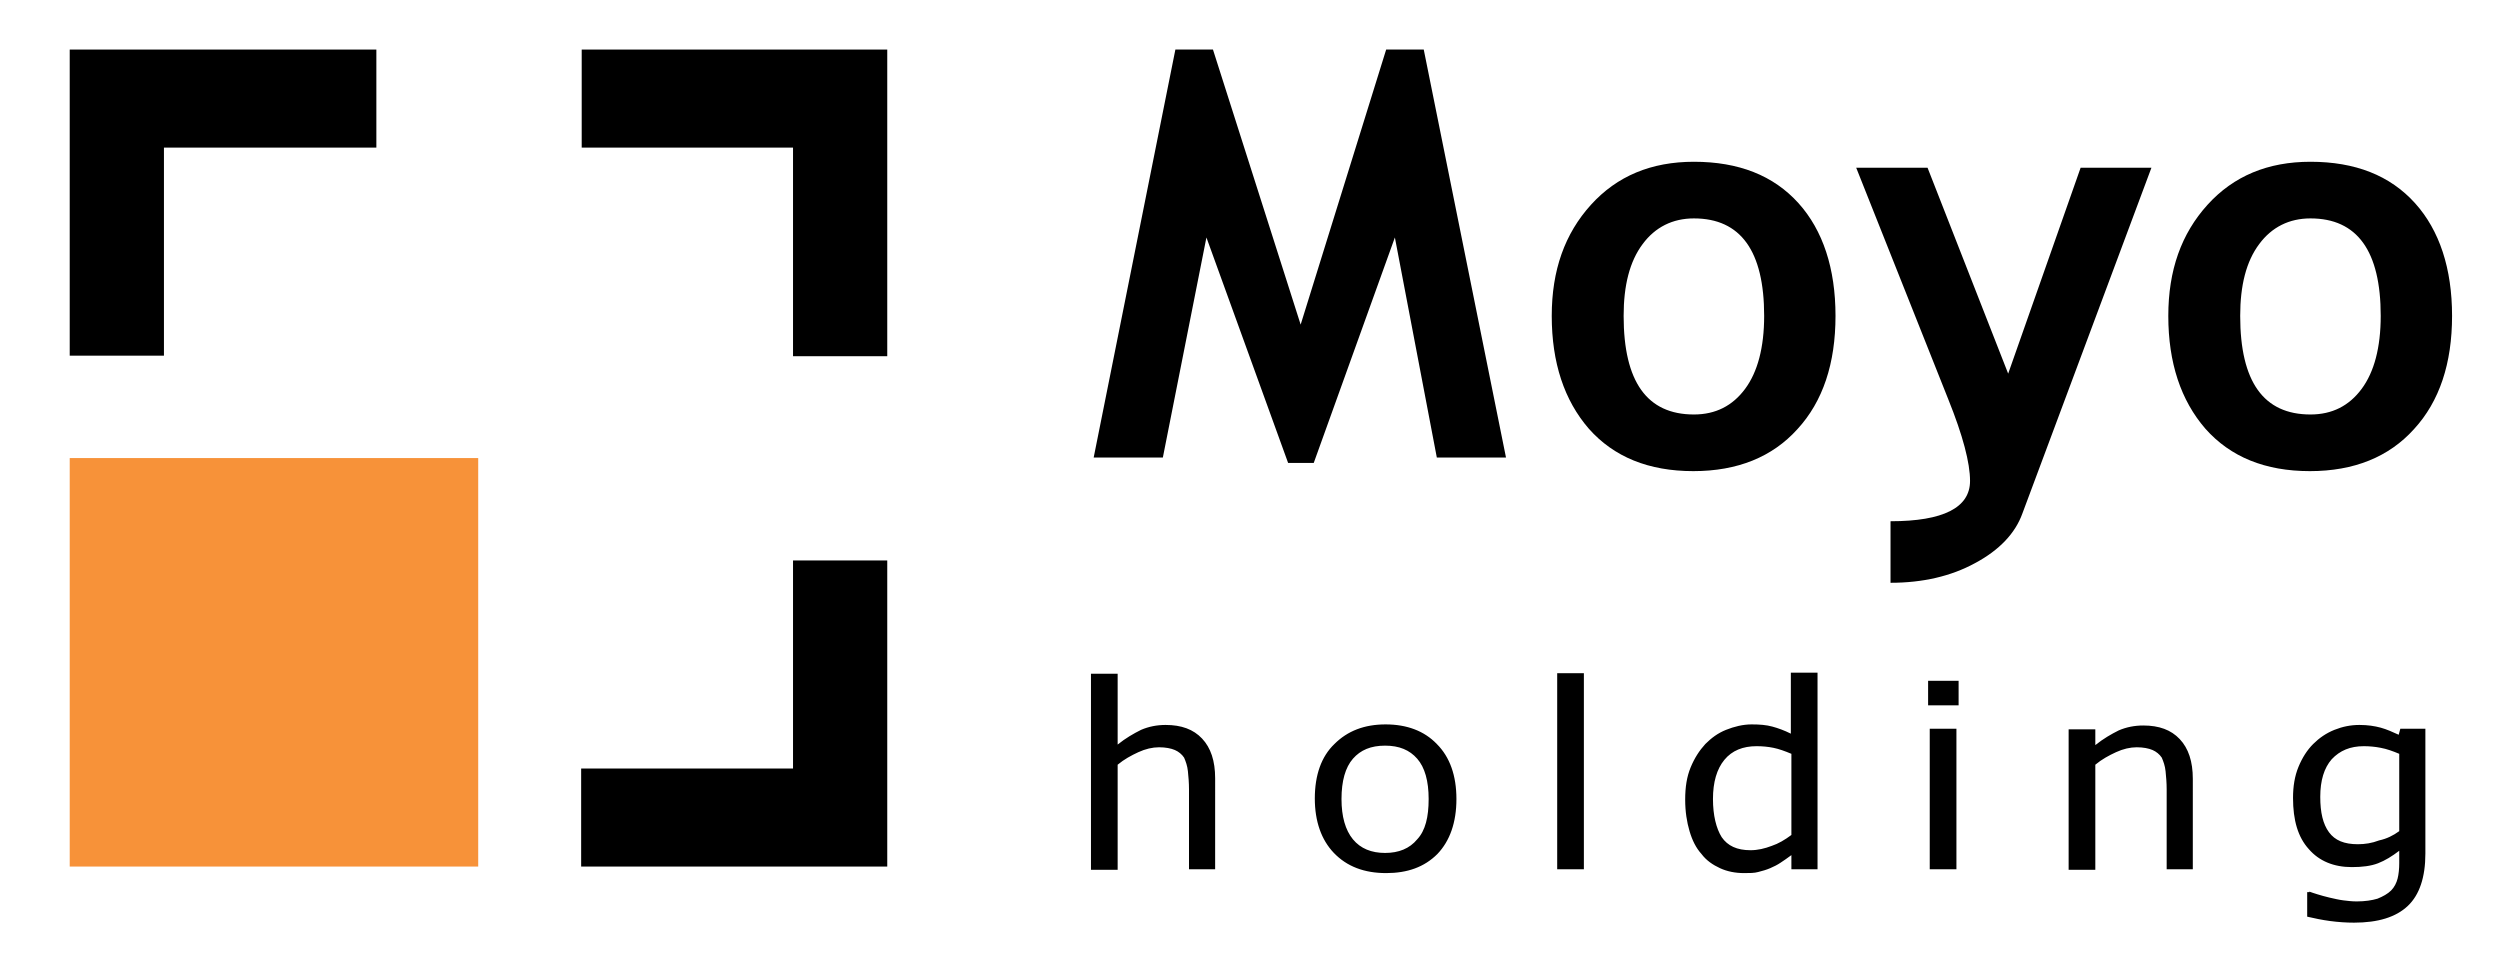 <?xml version="1.0" encoding="utf-8"?>
<!-- Generator: Adobe Illustrator 23.0.1, SVG Export Plug-In . SVG Version: 6.00 Build 0)  -->
<svg version="1.1" id="Vrstva_1" xmlns="http://www.w3.org/2000/svg" xmlns:xlink="http://www.w3.org/1999/xlink" x="0px" y="0px"
	 viewBox="0 0 459 178" style="enable-background:new 0 0 459 178;" xml:space="preserve">
<style type="text/css">
	.st0{fill:#F79239;}
	.st1{fill-rule:evenodd;clip-rule:evenodd;}
</style>
<rect x="12.8" y="84.1" class="st0" width="75" height="75"/>
<polyline class="st1" points="12.8,9.1 69.1,9.1 69.1,27.1 30.1,27.1 30.1,65.3 12.8,65.3 12.8,9.1 "/>
<polyline class="st1" points="162.9,159.1 106.7,159.1 106.7,141.1 145.6,141.1 145.6,102.9 162.9,102.9 162.9,159.1 "/>
<polyline class="st1" points="162.9,9.1 106.8,9.1 106.8,27.1 145.6,27.1 145.6,65.4 162.9,65.4 162.9,9.1 "/>
<path class="st1" d="M424,163.7c0.3,0.1,0.8,0.3,1.5,0.5c0.6,0.2,1.4,0.4,2.2,0.6c0.9,0.2,1.7,0.4,2.5,0.5c0.8,0.1,1.6,0.2,2.5,0.2
	c1.5,0,2.8-0.2,3.8-0.5c1-0.4,1.9-0.9,2.5-1.5c0.6-0.6,1-1.4,1.2-2.2c0.2-0.8,0.3-1.8,0.3-2.8v-2.3c-1.3,1-2.6,1.8-3.9,2.3
	c-1.3,0.5-2.9,0.7-4.8,0.7c-3.3,0-6-1.1-7.9-3.3c-2-2.2-2.9-5.3-2.9-9.4c0-2.1,0.3-4,1-5.7c0.7-1.7,1.6-3.1,2.7-4.2
	c1.1-1.1,2.4-2,3.9-2.6c1.5-0.6,3-0.9,4.6-0.9c1.5,0,2.8,0.2,3.9,0.5c1.1,0.3,2.2,0.8,3.3,1.3l0.3-1.1h4.6v22.9
	c0,4.4-1.1,7.6-3.2,9.6c-2.2,2.1-5.5,3.1-9.9,3.1c-1.4,0-2.9-0.1-4.4-0.3c-1.5-0.2-2.9-0.5-4.2-0.8v-4.5H424 M440.5,152.6v-14.2
	c-1.2-0.5-2.3-0.9-3.4-1.1c-1-0.2-2.1-0.3-3.1-0.3c-2.5,0-4.4,0.8-5.9,2.4c-1.4,1.6-2.1,3.9-2.1,6.9c0,2.9,0.5,5,1.6,6.5
	c1.1,1.5,2.8,2.2,5.3,2.2c1.3,0,2.6-0.2,3.9-0.7C438.2,154,439.4,153.4,440.5,152.6z M402.7,159.6h-4.9v-14.7c0-1.2-0.1-2.3-0.2-3.3
	c-0.1-1-0.4-1.8-0.7-2.5c-0.4-0.6-1-1.1-1.7-1.4c-0.7-0.3-1.7-0.5-2.9-0.5c-1.2,0-2.5,0.3-3.8,0.9c-1.3,0.6-2.6,1.3-3.8,2.3v19.3
	h-4.9v-25.8h4.9v2.9c1.5-1.2,2.9-2,4.3-2.7c1.4-0.6,2.9-0.9,4.5-0.9c2.9,0,5.1,0.8,6.7,2.5c1.6,1.7,2.4,4.1,2.4,7.3V159.6z
	 M359.6,129.5H354V125h5.6V129.5z M359.2,159.6h-4.9v-25.8h4.9V159.6z M328.9,153.3v-14.9c-1.2-0.5-2.3-0.9-3.3-1.1
	c-1-0.2-2-0.3-3.1-0.3c-2.5,0-4.5,0.8-5.9,2.5c-1.4,1.7-2.1,4.1-2.1,7.2c0,3,0.6,5.4,1.6,7c1.1,1.6,2.8,2.4,5.3,2.4
	c1.3,0,2.6-0.3,3.9-0.8C326.5,154.9,327.7,154.2,328.9,153.3z M333.8,159.6h-4.9V157c-0.8,0.6-1.4,1-2,1.4c-0.6,0.4-1.2,0.7-1.9,1
	c-0.7,0.3-1.4,0.5-2.2,0.7c-0.7,0.2-1.6,0.2-2.6,0.2c-1.6,0-3.1-0.3-4.4-0.9c-1.3-0.6-2.5-1.4-3.4-2.6c-1-1.1-1.7-2.5-2.2-4.2
	c-0.5-1.7-0.8-3.6-0.8-5.8c0-2.3,0.3-4.2,1-5.9c0.7-1.7,1.6-3.1,2.7-4.3c1.1-1.1,2.3-2,3.8-2.6c1.5-0.6,3.1-1,4.7-1
	c1.5,0,2.7,0.1,3.8,0.4c1.1,0.3,2.2,0.7,3.4,1.3v-11.2h4.9V159.6z M290.8,159.6h-4.9v-36h4.9V159.6z M262.3,146.7
	c0-3.3-0.7-5.8-2.1-7.4c-1.4-1.6-3.3-2.4-5.9-2.4c-2.6,0-4.5,0.8-5.9,2.4c-1.4,1.6-2.1,4.1-2.1,7.4c0,3.2,0.7,5.7,2.1,7.4
	s3.4,2.5,5.9,2.5c2.5,0,4.5-0.8,5.9-2.5C261.7,152.5,262.3,150,262.3,146.7z M267.4,146.7c0,4.3-1.2,7.7-3.5,10.1
	c-2.4,2.4-5.5,3.5-9.4,3.5c-4,0-7.2-1.2-9.6-3.7c-2.3-2.4-3.5-5.8-3.5-10c0-4.3,1.2-7.7,3.6-10c2.4-2.4,5.5-3.6,9.4-3.6
	c3.9,0,7.1,1.2,9.4,3.6C266.2,139,267.4,142.4,267.4,146.7z M223.2,159.6h-4.9v-14.7c0-1.2-0.1-2.3-0.2-3.3c-0.1-1-0.4-1.8-0.7-2.5
	c-0.4-0.6-1-1.1-1.7-1.4c-0.7-0.3-1.7-0.5-2.9-0.5c-1.2,0-2.5,0.3-3.8,0.9c-1.3,0.6-2.6,1.3-3.8,2.3v19.3h-4.9v-36h4.9v13
	c1.5-1.2,2.9-2,4.3-2.7c1.4-0.6,2.9-0.9,4.5-0.9c2.9,0,5.1,0.8,6.7,2.5c1.6,1.7,2.4,4.1,2.4,7.3V159.6z"/>
<path class="st1" d="M298.1,58c0,12.1,4.3,18.1,12.9,18.1c4,0,7.1-1.6,9.4-4.7c2.3-3.1,3.5-7.6,3.5-13.4c0-11.9-4.3-17.9-12.9-17.9
	c-3.9,0-7.1,1.6-9.4,4.7C299.2,48,298.1,52.4,298.1,58 M284.9,58c0-8.4,2.4-15.1,7.2-20.4c4.8-5.3,11.1-7.9,18.9-7.9
	c8.2,0,14.6,2.5,19.2,7.6c4.5,5,6.8,12,6.8,20.7c0,8.7-2.3,15.7-7,20.8c-4.6,5.1-11,7.7-19.1,7.7c-8.2,0-14.6-2.6-19.2-7.8
	C287.2,73.5,284.9,66.6,284.9,58z"/>
<path class="st1" d="M371.3,94.3c-1.3,3.6-4.2,6.7-8.7,9.1c-4.4,2.4-9.6,3.6-15.5,3.6V95.7c9.7,0,14.6-2.5,14.6-7.4
	c0-3.3-1.3-8.3-4-15l-16.9-42.5h13.1l14.8,37.8l13.3-37.8H395L371.3,94.3"/>
<path class="st1" d="M411.3,58c0,12.1,4.3,18.1,12.9,18.1c4,0,7.1-1.6,9.4-4.7c2.3-3.1,3.5-7.6,3.5-13.4c0-11.9-4.3-17.9-12.9-17.9
	c-3.9,0-7.1,1.6-9.4,4.7C412.4,48,411.3,52.4,411.3,58 M398.1,58c0-8.4,2.4-15.1,7.2-20.4c4.8-5.3,11.1-7.9,18.9-7.9
	c8.2,0,14.6,2.5,19.2,7.6c4.5,5,6.8,12,6.8,20.7c0,8.7-2.3,15.7-7,20.8c-4.6,5.1-11,7.7-19.1,7.7c-8.2,0-14.6-2.6-19.2-7.8
	C400.4,73.5,398.1,66.6,398.1,58z"/>
<polyline class="st1" points="276.5,84 263.8,84 256.1,43.6 241.2,85 236.5,85 221.5,43.6 213.5,84 200.8,84 215.8,9.1 222.7,9.1 
	238.8,59.6 254.5,9.1 261.4,9.1 276.5,84 "/>
</svg>
